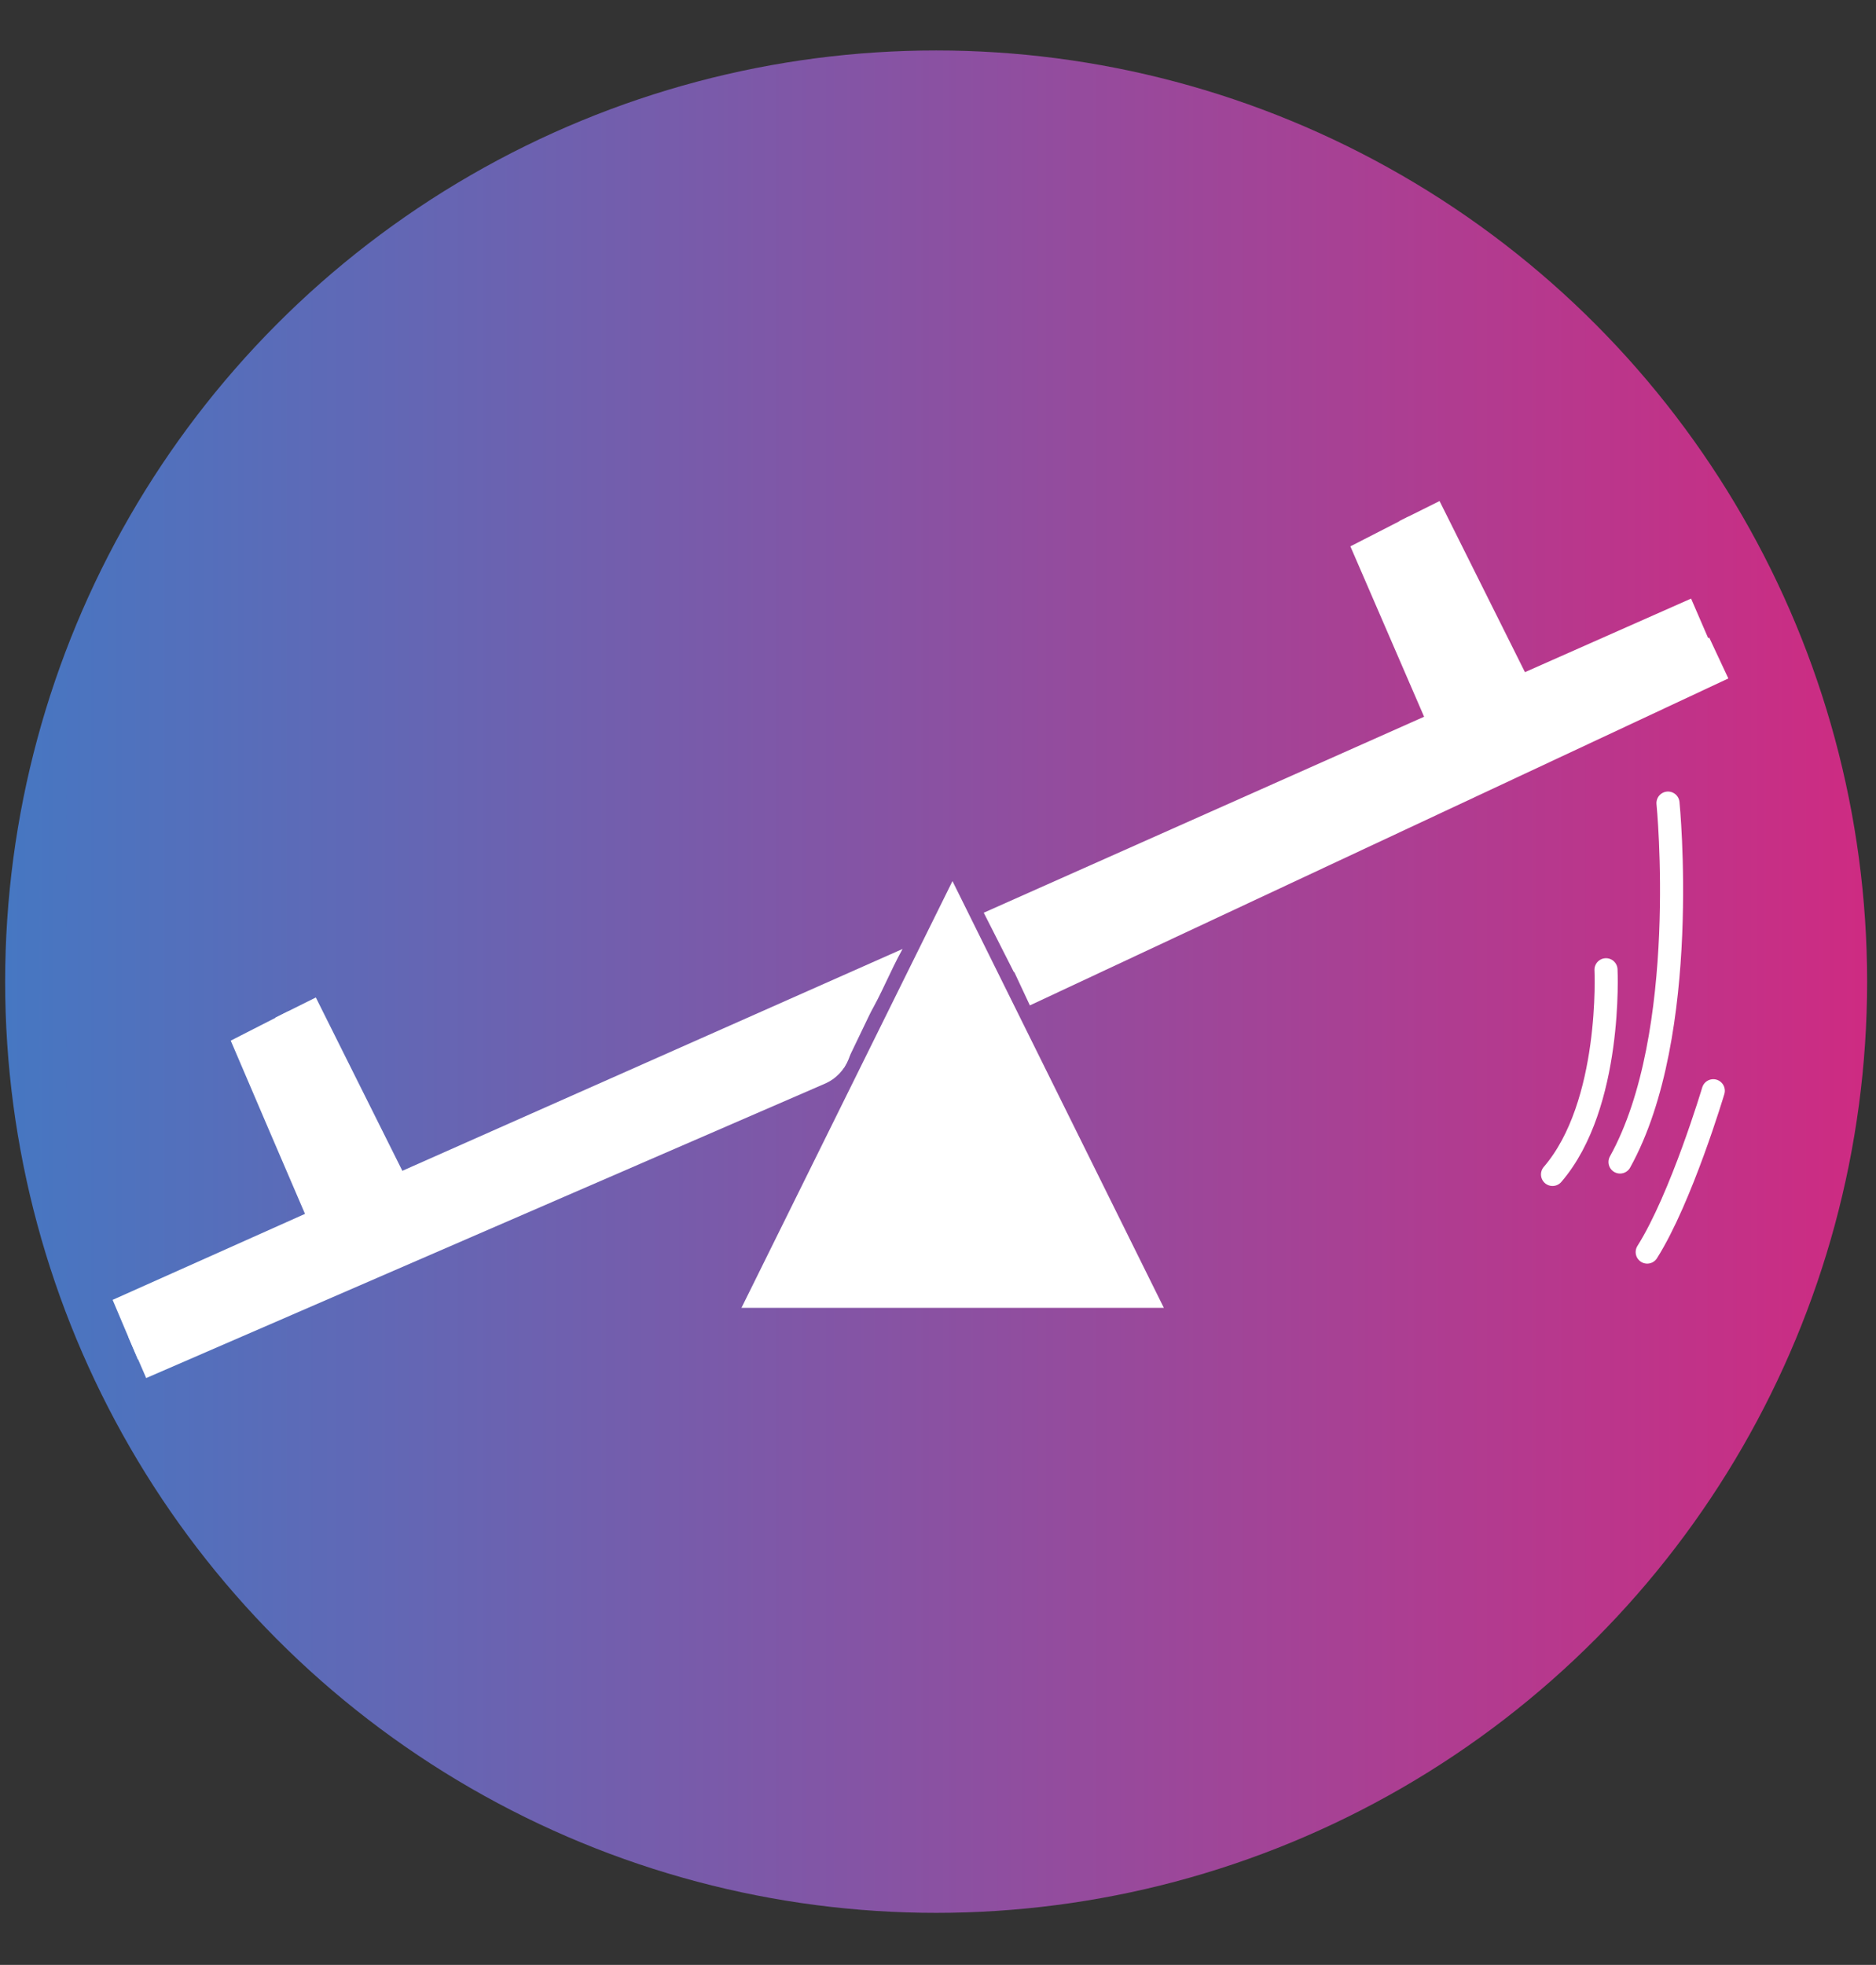 <?xml version="1.0" encoding="utf-8"?>
<!-- Generator: Adobe Illustrator 28.1.0, SVG Export Plug-In . SVG Version: 6.00 Build 0)  -->
<svg version="1.1" id="Calque_1" xmlns="http://www.w3.org/2000/svg" xmlns:xlink="http://www.w3.org/1999/xlink" x="0px" y="0px"
	 viewBox="0 0 1056.1 1105.9" style="enable-background:new 0 0 1056.1 1105.9;" xml:space="preserve">
<rect x="0" y="0" width="1056.1" height="1105.9" fill="#333333" stroke="none"/>
<style type="text/css">
	.st0{fill:url(#SVGID_1_);}
	.st1{fill:#FFFFFF;}
	.st2{fill:none;stroke:#FFFFFF;stroke-width:13;stroke-linecap:round;stroke-miterlimit:10;}
</style>
<linearGradient id="SVGID_1_" gradientUnits="userSpaceOnUse" x1="2.9" y1="-479.5" x2="1051.1" y2="-479.5" gradientTransform="matrix(1 0 0 1 0 1032)">
	<stop  offset="0" style="stop-color:#4677C2"/>
	<stop  offset="1" style="stop-color:#CE2B82"/>
</linearGradient>
<circle class="st0" cx="527" cy="552.5" r="524.1"/>
<g>
	<path class="st1" d="M655.2,736.1c-81,0-158.1,0-237.8,0c39.5-79.9,78.1-157.9,118.8-240.2C576.6,577.5,615.3,655.6,655.2,736.1z"
		/>
	<path class="st1" d="M77.6,765.1c-4.8-11.2-9-21.3-14.2-33.5c36-16.1,71-31.7,108.3-48.4c-14-32.5-27.7-64.5-41.8-97.5
		c11-5.6,20.8-10.6,32.5-16.6c14.5,32.9,28.5,64.9,43.5,99c99.7-44.2,198.6-88.1,302.2-134c-14.6,26.4-19.3,51.1-49.1,63.7
		C338,649.1,218.3,703.4,98.2,756.6C91.9,759.4,85.4,761.9,77.6,765.1z"/>
	<path class="st1" d="M553.8,513.7c83.3-37.1,165-73.4,247.9-110.3c-14-32.3-27.4-63.4-41.5-95.9c10.9-5.6,21.1-10.8,32.6-16.7
		c14.5,32.9,28.4,64.3,43.1,97.5c38.9-17.2,76.7-34,116.1-51.4c4.9,11.4,9.5,22,15,34.7c-132.3,58.6-263.7,116.8-396.2,175.6
		C565.1,536,560.1,526.1,553.8,513.7z"/>
</g>
<path class="st2" d="M939,452c0,0,13,129.9-27,202"/>
<path class="st2" d="M904.1,545.8c0,0,3.7,76-30.1,115.2"/>
<path class="st2" d="M964.5,613.9c0,0-18,60.4-37.2,90.8"/>
<path class="st1" d="M477.5,576.6L72.2,752.3l10.1,23.3L464.2,610C477.1,604.5,483,589.5,477.5,576.6L477.5,576.6z"/>
<rect x="553.7" y="449.7" transform="matrix(0.906 -0.424 0.424 0.906 -123.324 370.193)" class="st1" width="434" height="25.4"/>
<rect x="455.4" y="569.2" transform="matrix(0.433 -0.901 0.901 0.433 -244.499 760.342)" class="st1" width="53.4" height="10.6"/>
<path class="st1" d="M239.4,684.8l-61.6-123.4l-22.7,11.3l50.2,100.7C211.6,685.9,226.9,691,239.4,684.8L239.4,684.8z"/>
<path class="st1" d="M872,405.4L810.4,282l-22.7,11.3L838,394.1C844.2,406.6,859.5,411.7,872,405.4L872,405.4z"/>
</svg>
